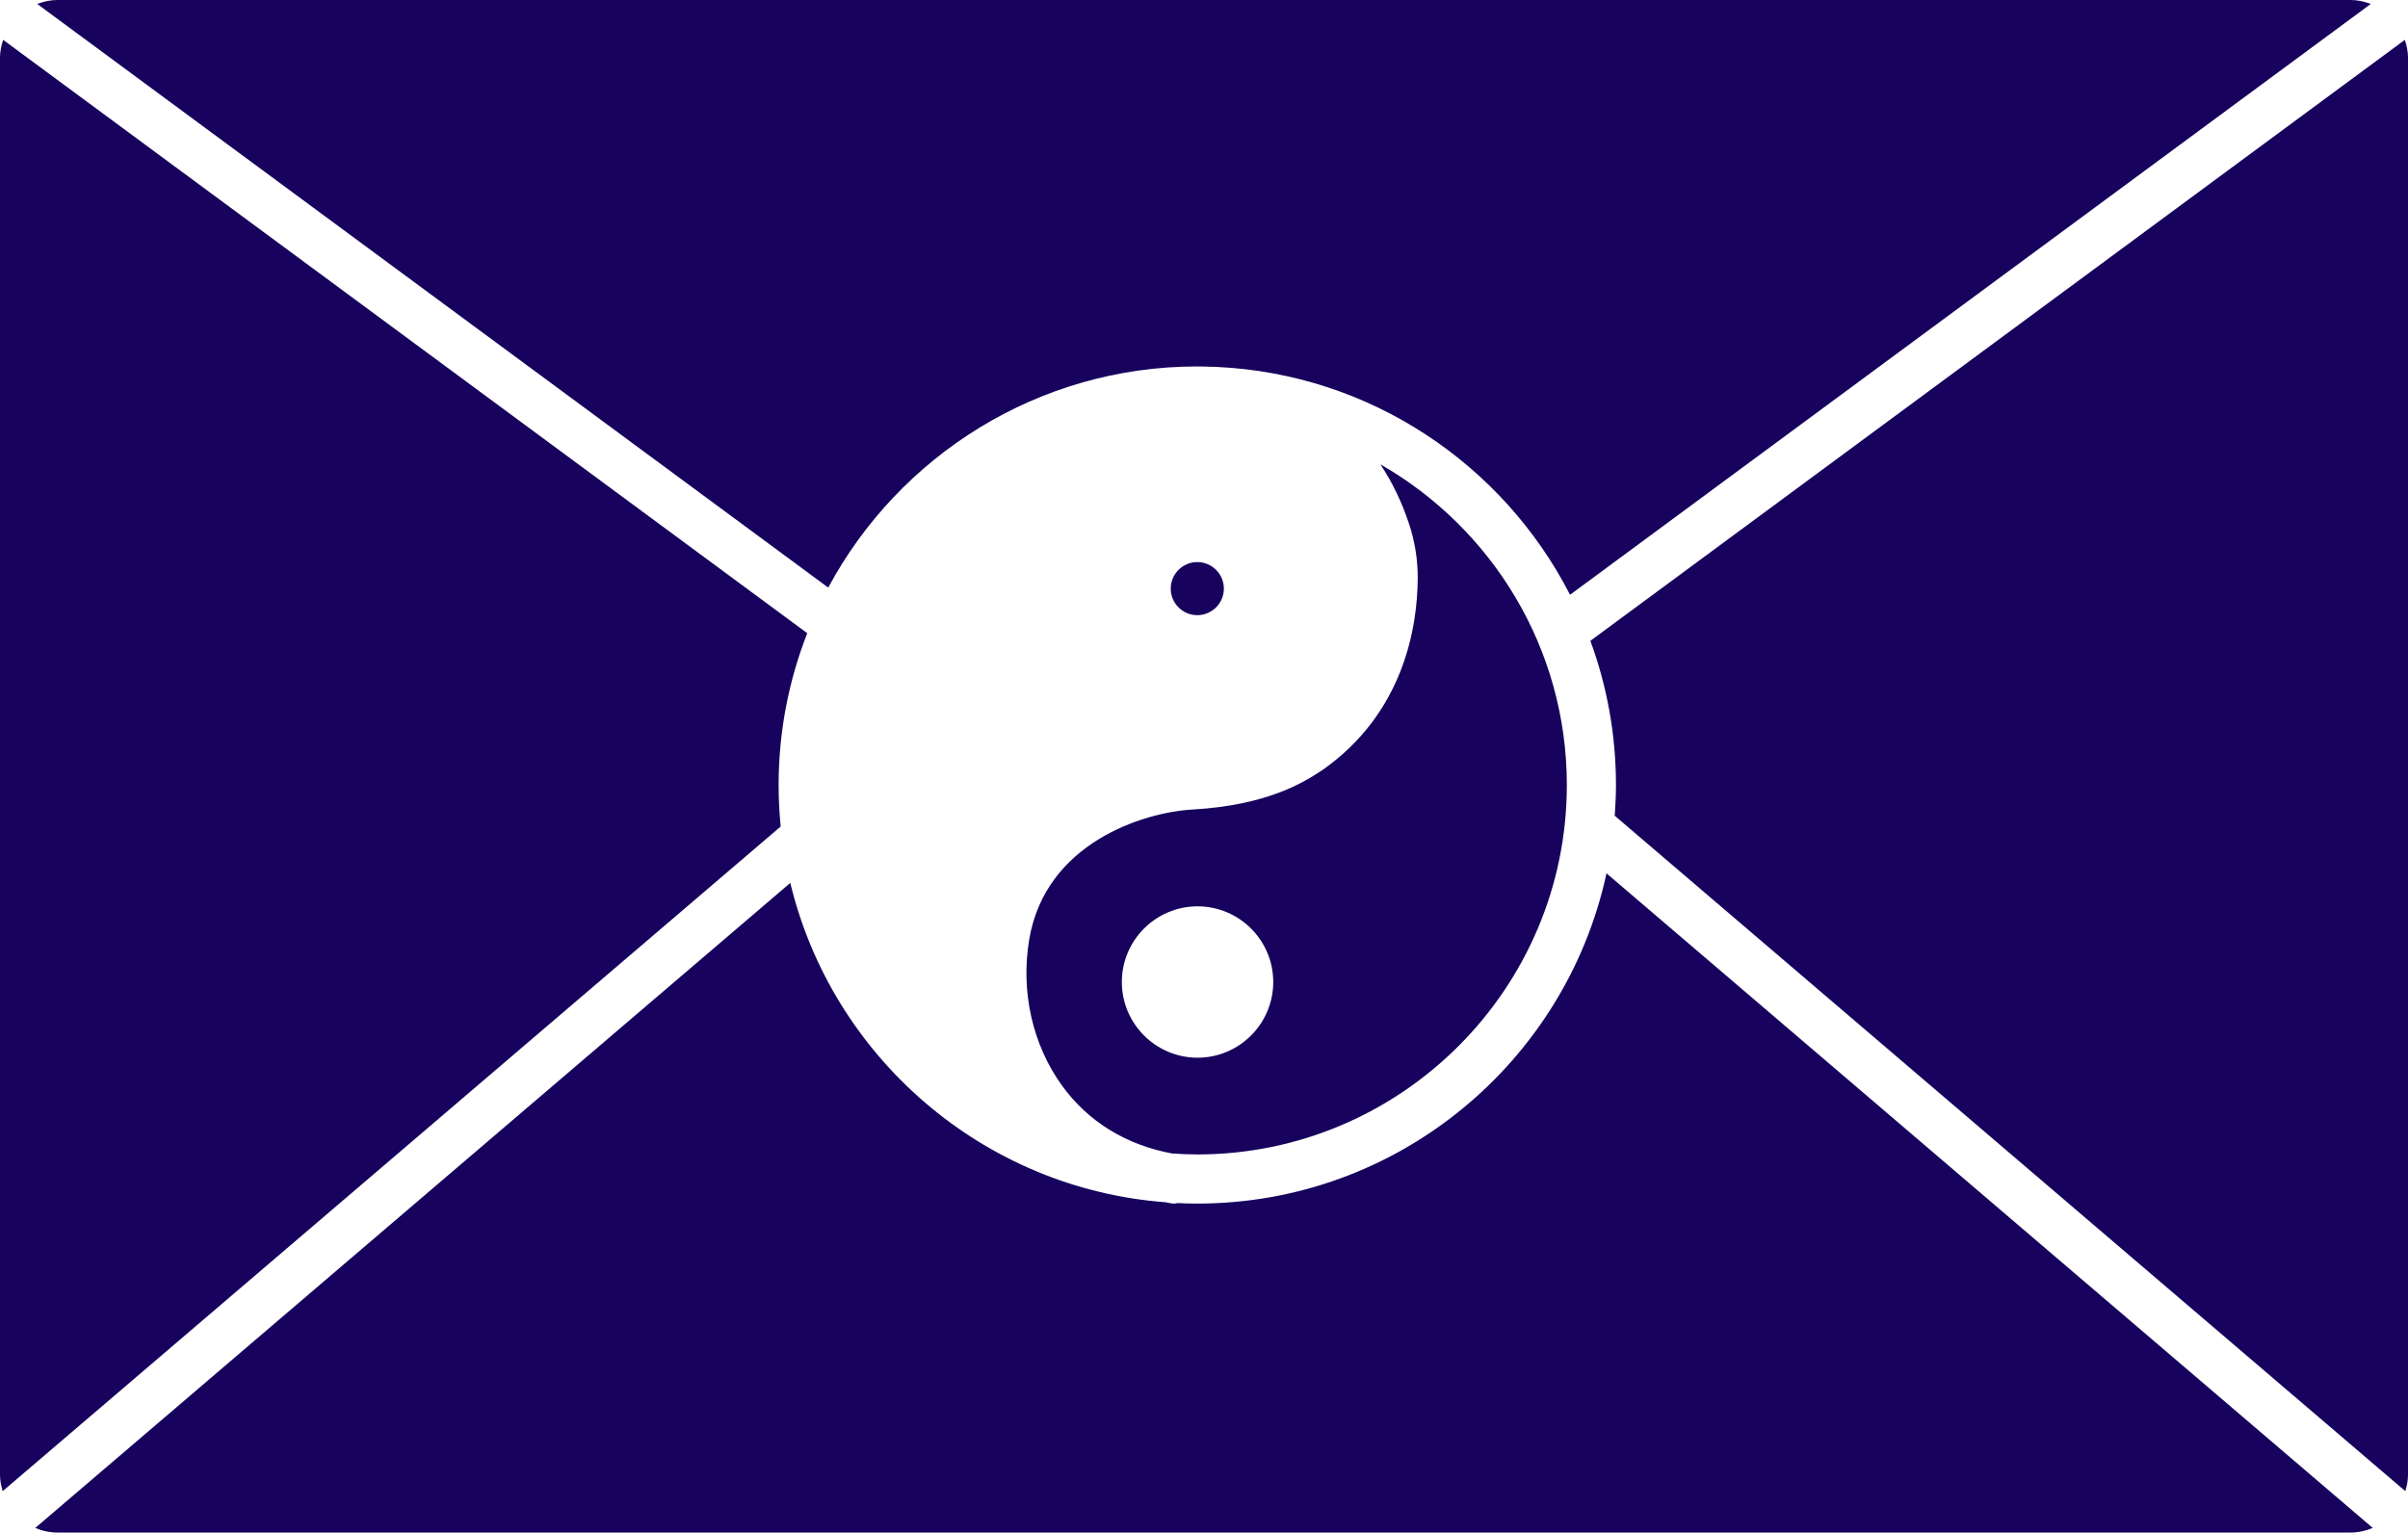 <?xml version="1.0" encoding="UTF-8" standalone="no"?><svg xmlns="http://www.w3.org/2000/svg" xmlns:xlink="http://www.w3.org/1999/xlink" fill="#000000" height="389.6" preserveAspectRatio="xMidYMid meet" version="1" viewBox="194.0 305.2 612.0 389.6" width="612" zoomAndPan="magnify"><g fill="#17025d" id="change1_1"><path d="M 498.293 398.359 C 499.598 398.359 500.887 398.41 502.176 398.457 C 502.281 398.457 502.379 398.434 502.484 398.438 C 502.695 398.445 502.938 398.473 503.152 398.48 C 542.355 400.254 576.082 423.34 593.031 456.402 L 796.539 306.203 C 794.902 305.574 793.148 305.191 791.293 305.191 L 208.707 305.191 C 206.852 305.191 205.098 305.574 203.461 306.203 L 404.496 454.578 C 422.457 421.145 457.758 398.359 498.293 398.359" fill="inherit"/><path d="M 498.355 574.09 C 487.75 574.09 479.117 565.457 479.117 554.852 C 479.117 544.242 487.75 535.609 498.355 535.609 C 508.969 535.609 517.598 544.242 517.598 554.852 C 517.598 565.457 508.969 574.09 498.355 574.09 Z M 554.32 452.141 C 554.273 464.121 551.035 486.414 529.887 501.105 L 529.133 501.594 C 525.211 504.086 516.031 509.922 497.078 511 C 484.512 511.715 459.656 519.551 455.57 544.086 C 453.367 557.289 456.414 570.816 463.93 581.199 C 470.562 590.363 480.223 596.273 491.898 598.441 C 494.016 598.586 496.145 598.684 498.293 598.684 C 550.082 598.684 592.215 556.551 592.215 504.766 C 592.215 469.902 573.102 439.438 544.82 423.234 C 547.688 427.539 550.176 432.531 552.09 438.293 C 553.59 442.816 554.34 447.477 554.32 452.141" fill="inherit"/><path d="M 604.703 504.766 C 604.703 507.395 604.574 509.996 604.387 512.578 L 805.32 684.281 C 805.723 682.945 806 681.562 806 680.102 L 806 319.898 C 806 318.293 805.68 316.777 805.199 315.332 L 598.195 468.113 C 602.402 479.547 604.703 491.891 604.703 504.766" fill="inherit"/><path d="M 391.887 504.766 C 391.887 491.152 394.484 478.145 399.164 466.168 L 194.801 315.332 C 194.32 316.777 194 318.293 194 319.898 L 194 680.102 C 194 681.562 194.281 682.949 194.68 684.281 L 392.414 515.316 C 392.07 511.844 391.887 508.324 391.887 504.766" fill="inherit"/><path d="M 498.293 611.176 C 496.602 611.176 494.918 611.125 493.242 611.047 C 493.004 611.074 492.781 611.176 492.535 611.176 C 492.219 611.176 491.898 611.152 491.578 611.102 C 491.137 611.031 490.723 610.918 490.285 610.844 C 443.754 607.359 405.492 573.844 394.855 529.656 L 202.957 693.637 C 204.727 694.387 206.668 694.809 208.707 694.809 L 791.293 694.809 C 793.336 694.809 795.273 694.387 797.043 693.633 L 602.297 527.223 C 591.957 575.145 549.266 611.176 498.293 611.176" fill="inherit"/><path d="M 498.293 461.59 C 502.016 461.59 505.047 458.562 505.047 454.844 C 505.047 451.121 502.016 448.09 498.293 448.09 C 494.57 448.09 491.547 451.121 491.547 454.844 C 491.547 458.562 494.57 461.59 498.293 461.59" fill="inherit"/></g></svg>